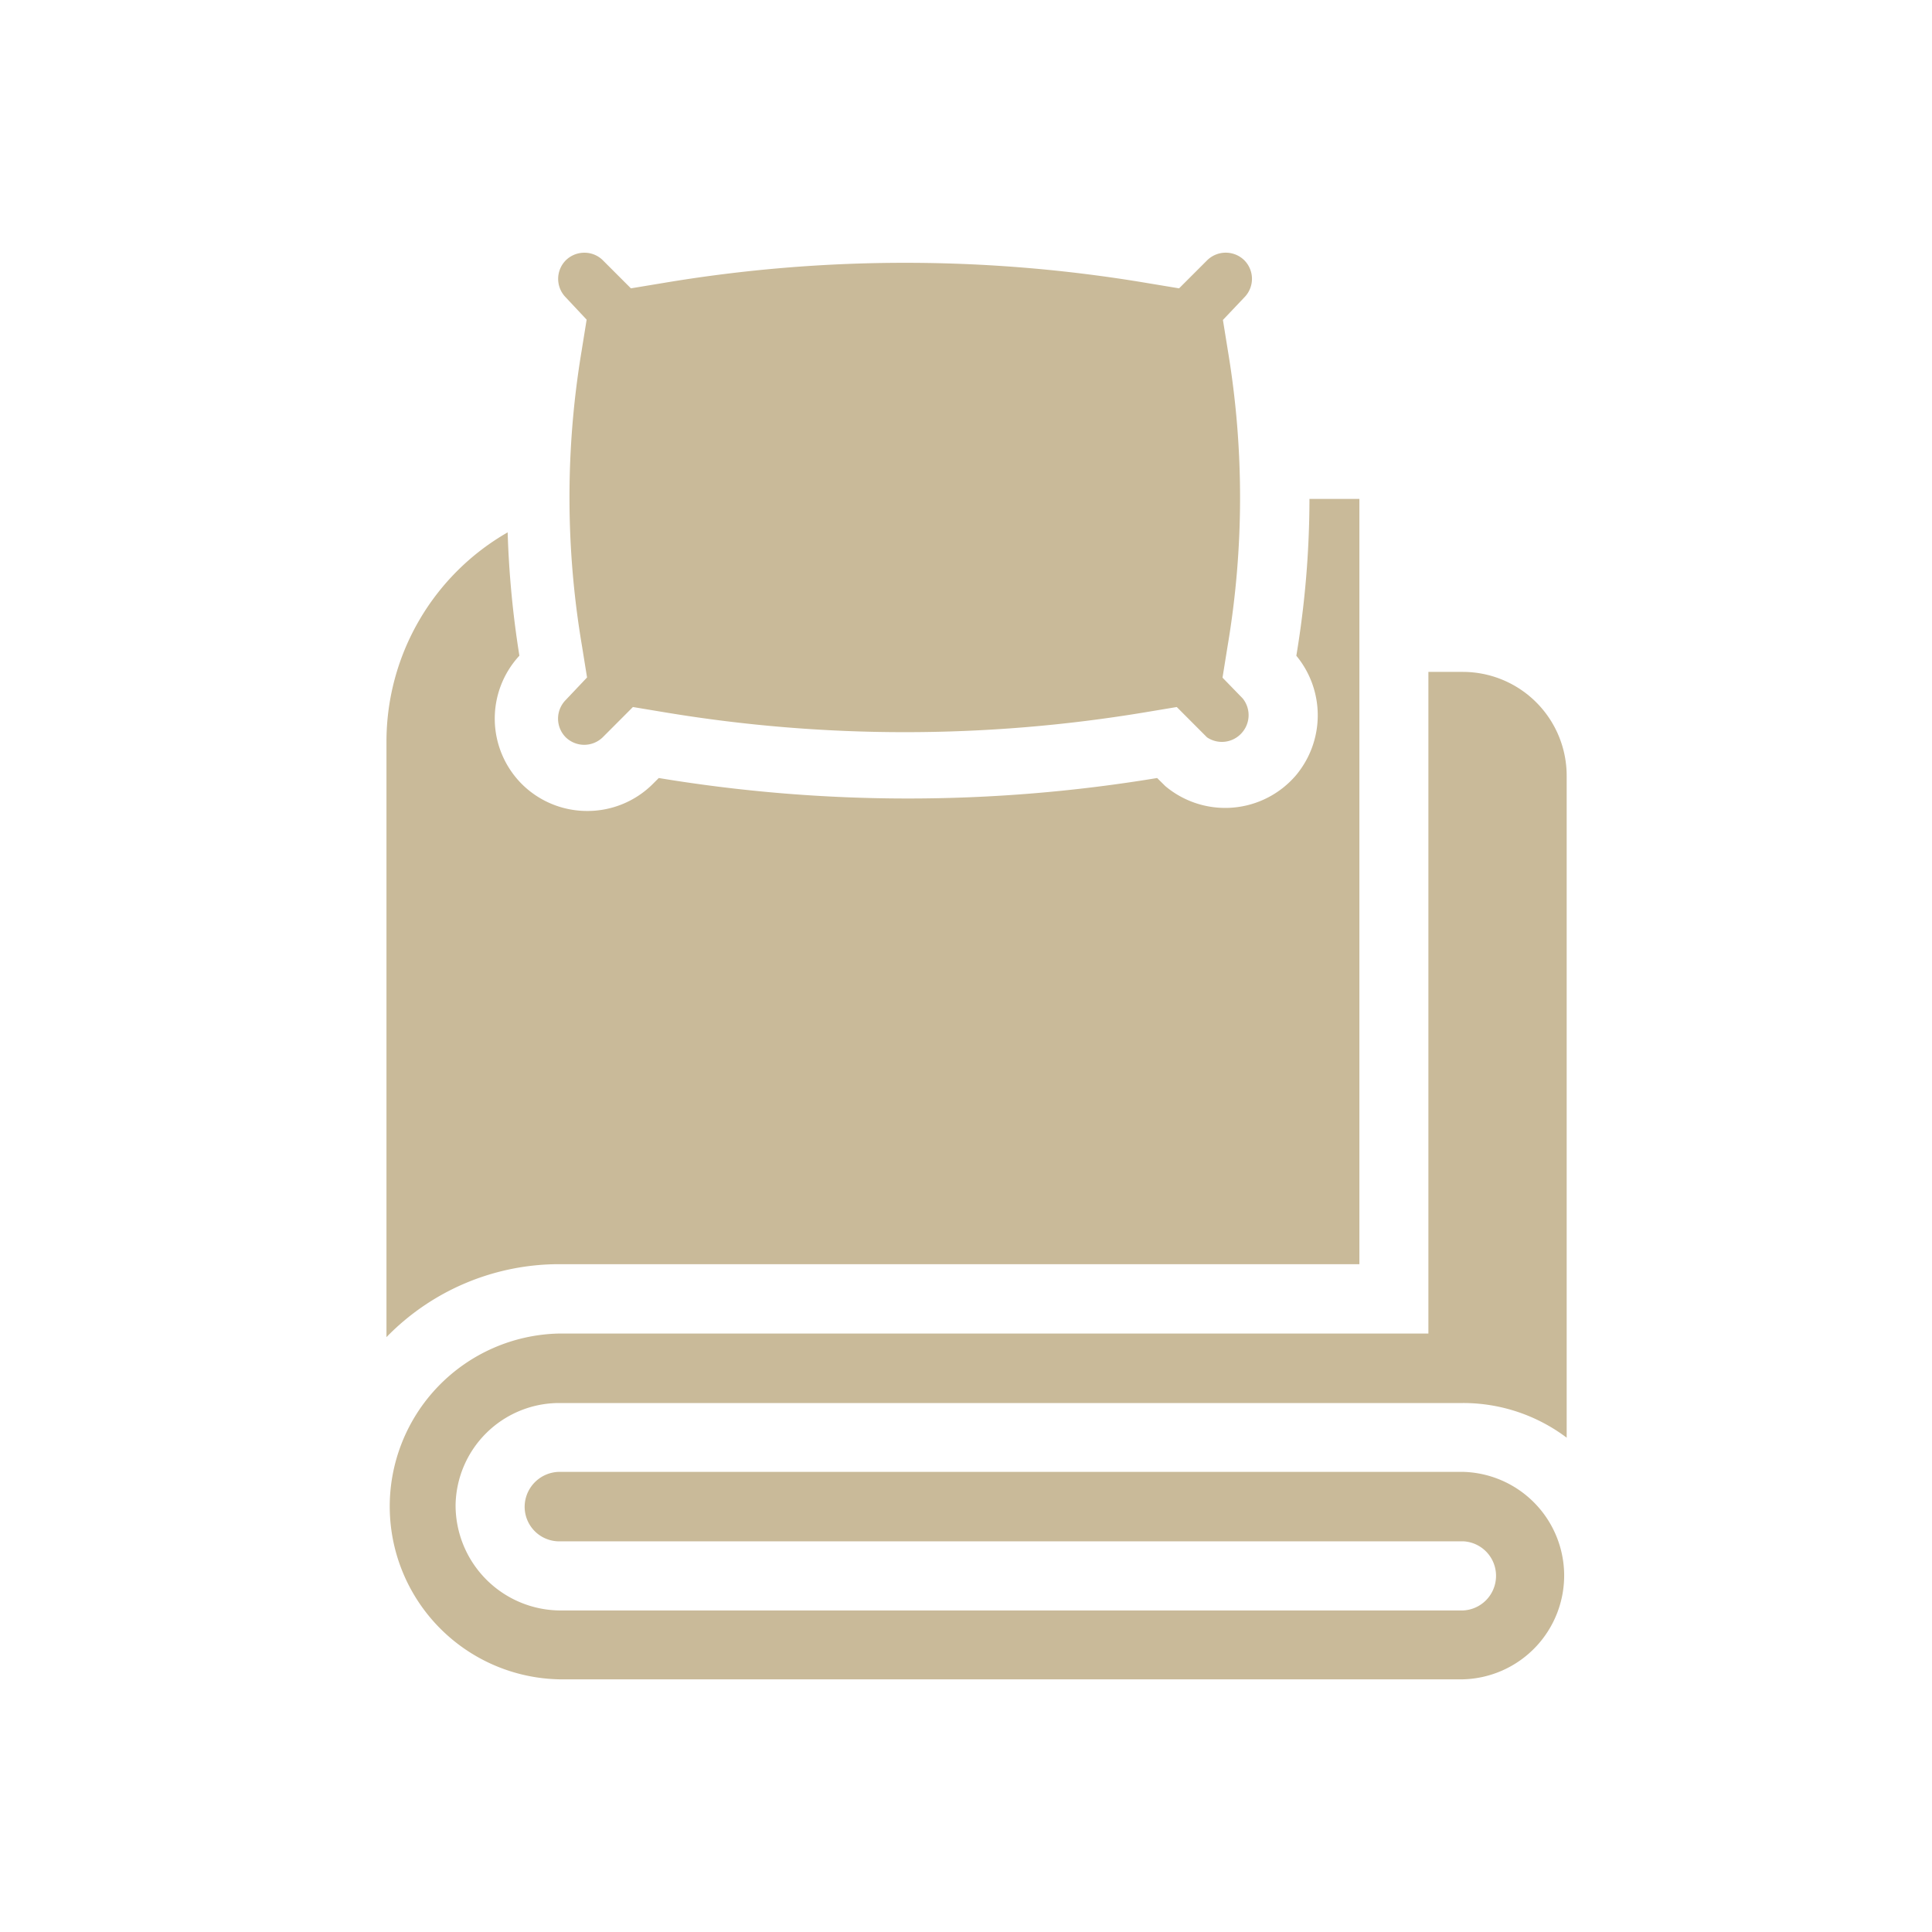 <?xml version="1.0" encoding="UTF-8"?> <svg xmlns="http://www.w3.org/2000/svg" xmlns:xlink="http://www.w3.org/1999/xlink" width="110" height="110" viewBox="0 0 110 110"><defs><clipPath id="clip-_3.Komplety"><rect width="110" height="110"></rect></clipPath></defs><g id="_3.Komplety" data-name="3.Komplety" clip-path="url(#clip-_3.Komplety)"><g id="Group_38198" data-name="Group 38198" transform="translate(134.705 -400.163)"><g id="Path_14268" data-name="Path 14268" transform="translate(-112.514 438.416)"><path id="Path_14690" data-name="Path 14690" d="M-51.547,420.871h-1.971v37.673H-103a9.846,9.846,0,0,0-9.653,10.034A9.849,9.849,0,0,0-103,478.232h51.453a5.912,5.912,0,0,0,5.757-6.059,5.909,5.909,0,0,0-5.757-5.753h-51.4a2,2,0,0,0-2.024,1.888,1.968,1.968,0,0,0,1.869,2.065l.1,0h51.453a1.965,1.965,0,0,1,1.88,2.054,1.97,1.97,0,0,1-1.88,1.884h-51.347a5.991,5.991,0,0,1-6.01-5.972V468.3a5.907,5.907,0,0,1,5.9-5.8h51.453a9.792,9.792,0,0,1,5.908,1.974V426.8a5.916,5.916,0,0,0-5.9-5.927Z" transform="translate(112.654 -420.871)" fill="#c9ba99"></path></g><g id="Group_38197" data-name="Group 38197" transform="translate(-112.705 428.57)"><path id="Path_14691" data-name="Path 14691" d="M-60.15,418.263a54.632,54.632,0,0,1-.747,8.928,5.325,5.325,0,0,1-.015,6.8,5.3,5.3,0,0,1-7.449.619l-.461-.457a86.858,86.858,0,0,1-28.375,0l-.344.343a5.264,5.264,0,0,1-3.726,1.533,5.265,5.265,0,0,1-3.719-1.525,5.275,5.275,0,0,1-.147-7.316,54.892,54.892,0,0,1-.668-7.022,13.74,13.74,0,0,0-6.9,11.877v33.943a13.72,13.72,0,0,1,9.846-4.153h45.548V418.263Z" transform="translate(112.705 -418.263)" fill="#c9ba99"></path></g><path id="Path_14692" data-name="Path 14692" d="M-108.616,414.552a1.5,1.5,0,0,0-1.065.438,1.5,1.5,0,0,0-.026,2.073l1.219,1.3-.287,1.782a50.682,50.682,0,0,0,.019,16.781l.291,1.808-1.246,1.317a1.508,1.508,0,0,0,.034,2.092,1.51,1.51,0,0,0,2.114-.011l1.71-1.714,1.865.31a83.272,83.272,0,0,0,27.238,0l1.861-.31,1.721,1.725a1.512,1.512,0,0,0,2.012-.287,1.514,1.514,0,0,0,.023-1.925l-1.151-1.185.291-1.808a50.748,50.748,0,0,0,.023-16.758l-.291-1.8,1.253-1.321a1.5,1.5,0,0,0-.042-2.084,1.51,1.51,0,0,0-2.114.012l-1.593,1.593-1.869-.31a83.027,83.027,0,0,0-27.469,0l-1.872.31-1.6-1.6A1.482,1.482,0,0,0-108.616,414.552Z" transform="translate(7.184)" fill="#c9ba99"></path></g></g></svg> 